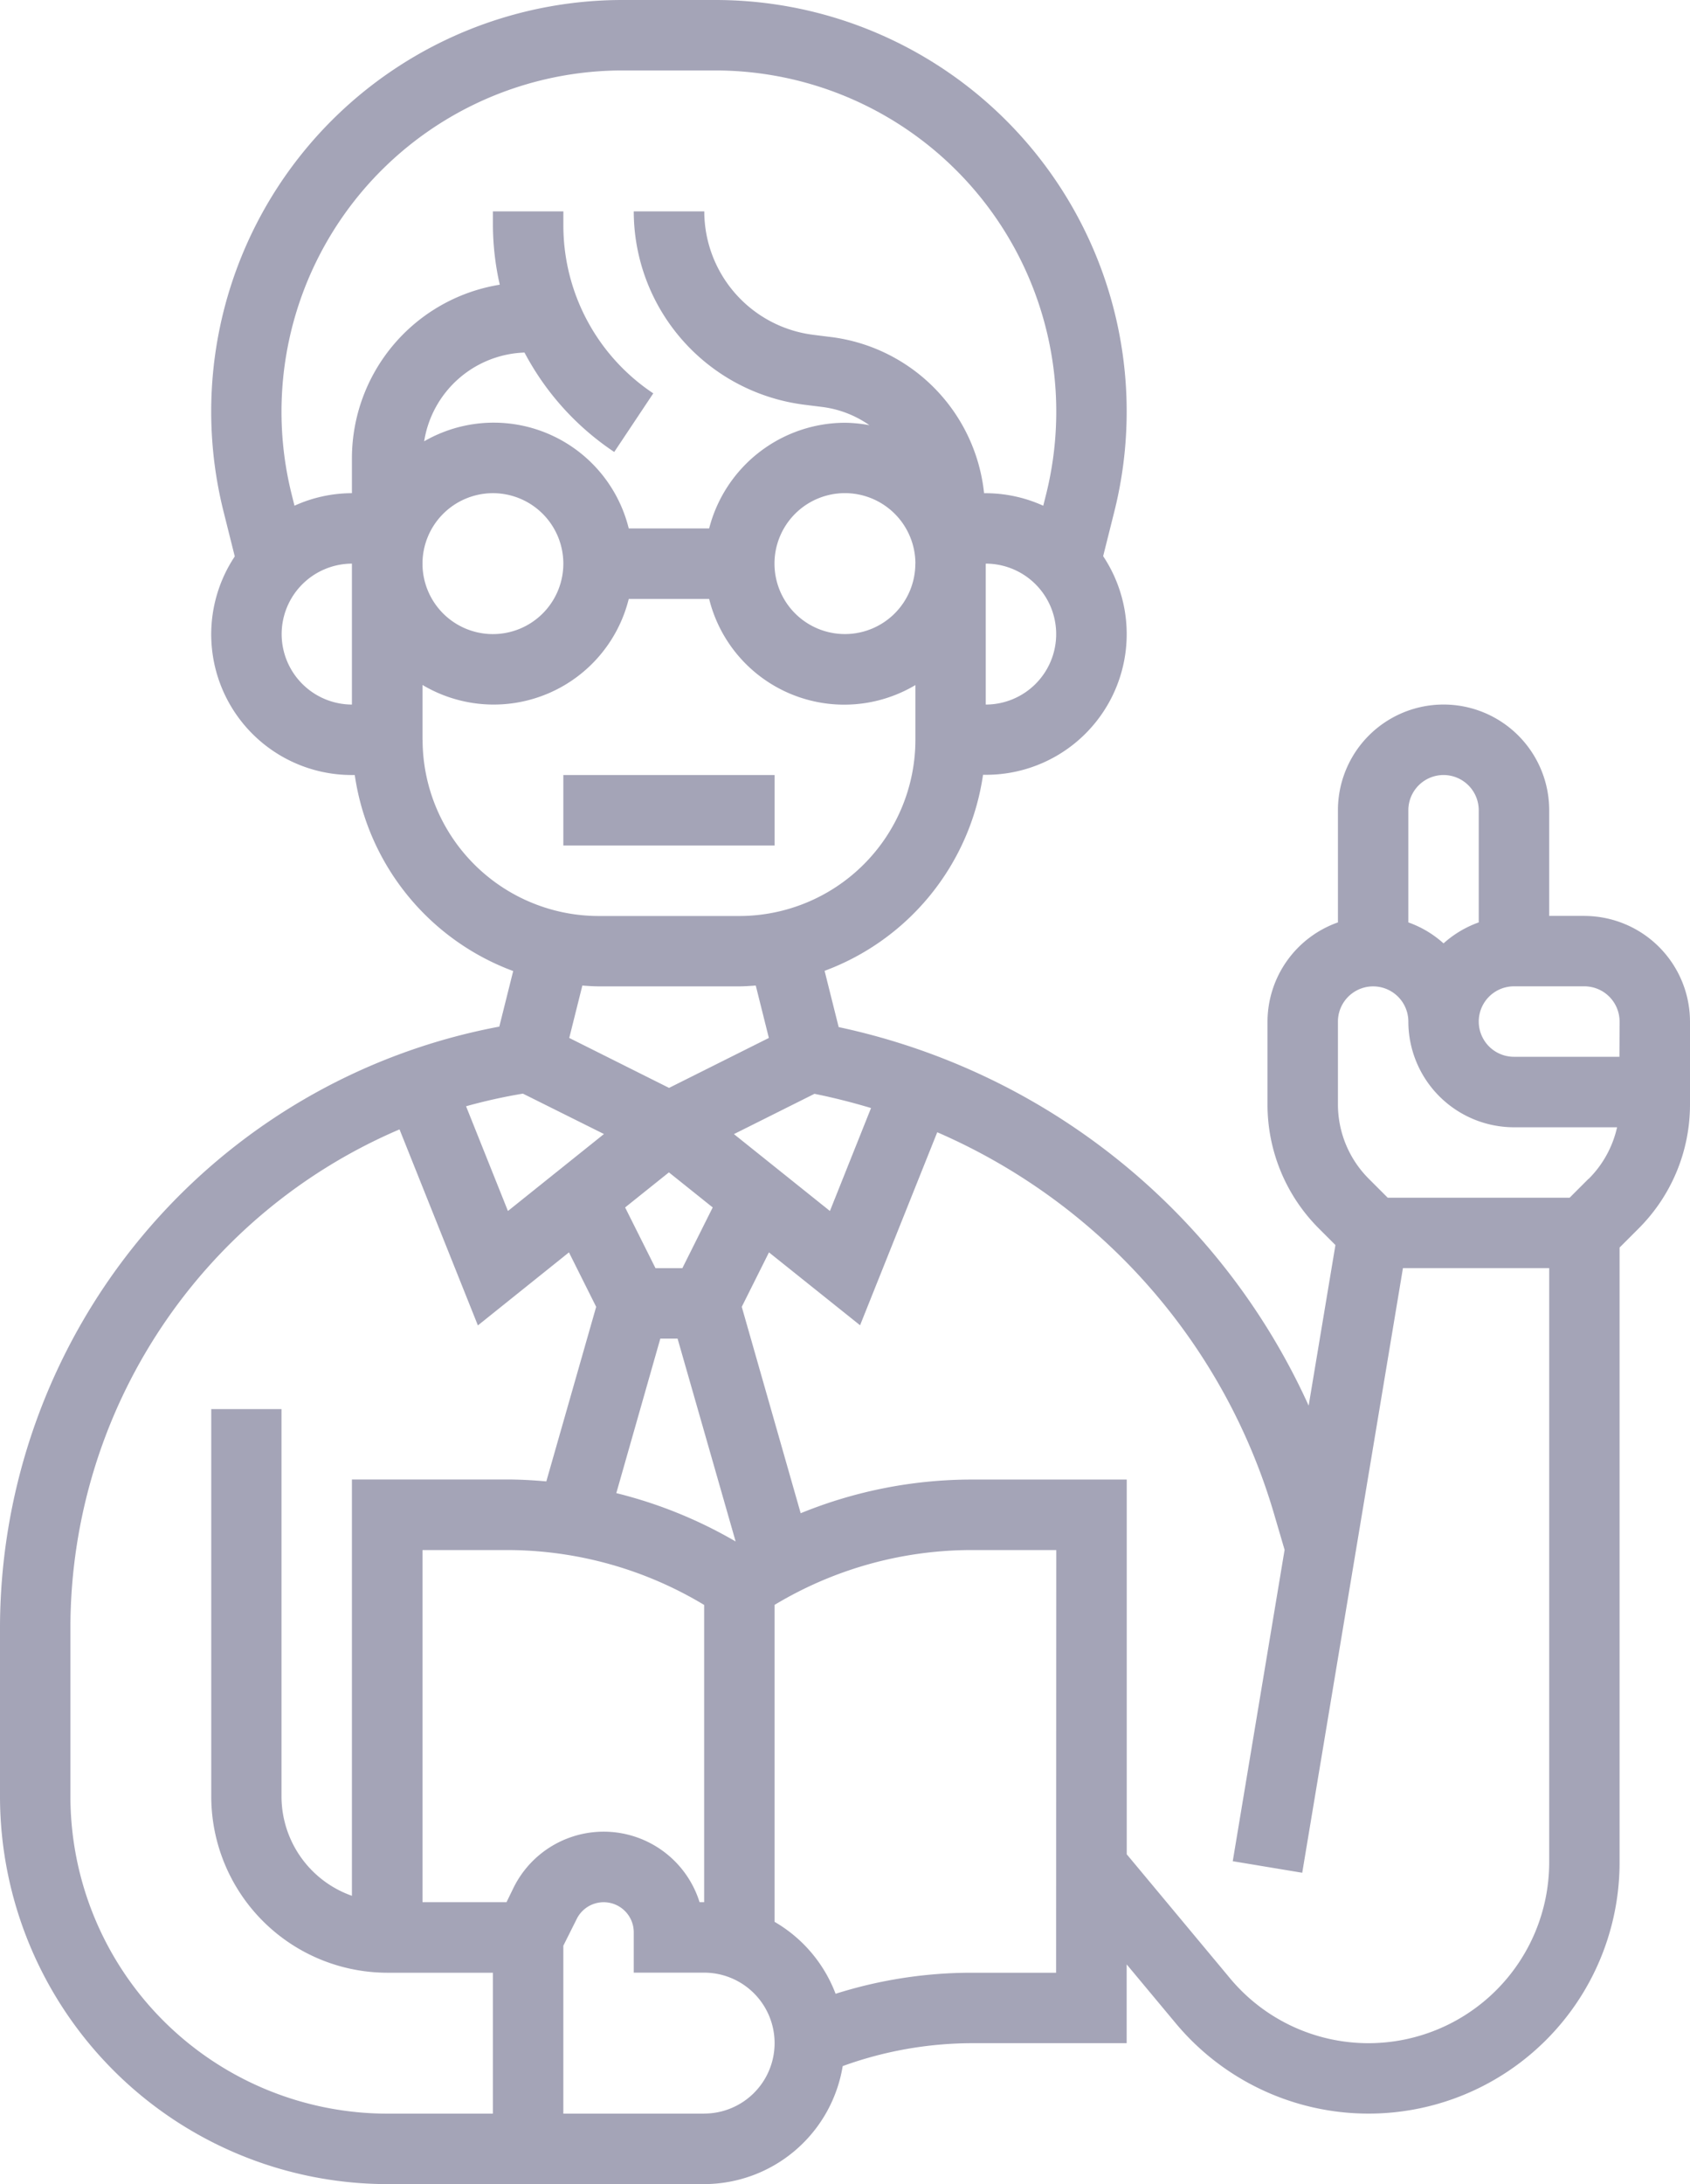 <svg xmlns="http://www.w3.org/2000/svg" width="46.581" height="60.167" viewBox="0 0 46.581 60.167"><defs><style>.a{fill:#a4a4b7;}</style></defs><g transform="translate(-13 -1)"><path class="a" d="M29,23h5.823v1.941H29Z" transform="translate(-0.473 -0.65)"/><path class="a" d="M56.67,26.231H55.7V23.32a2.911,2.911,0,0,0-5.823,0v3.09a2.907,2.907,0,0,0-1.941,2.733v2.274a4.822,4.822,0,0,0,1.422,3.431l.45.45-.738,4.424A18.446,18.446,0,0,0,36.116,29.294l-.388-1.55a6.8,6.8,0,0,0,4.367-5.4h.078a3.876,3.876,0,0,0,3.233-6.023l.31-1.237A11.335,11.335,0,0,0,32.714,1H30.161a11.336,11.336,0,0,0-11,14.09l.31,1.238A3.875,3.875,0,0,0,22.7,22.35h.078a6.8,6.8,0,0,0,4.367,5.4l-.383,1.531A16.871,16.871,0,0,0,13,45.779v4.713A10.687,10.687,0,0,0,23.675,61.167h8.734a3.877,3.877,0,0,0,3.818-3.251,10.523,10.523,0,0,1,3.562-.631h4.265V55.114l1.353,1.623A6.919,6.919,0,0,0,57.64,52.308V35.367l.519-.519a4.822,4.822,0,0,0,1.422-3.431V29.143a2.915,2.915,0,0,0-2.911-2.911ZM52.788,22.35a.971.971,0,0,1,.97.97v3.09a2.9,2.9,0,0,0-.97.578,2.884,2.884,0,0,0-.97-.578V23.32A.971.971,0,0,1,52.788,22.35ZM32.282,53.4a2.77,2.77,0,0,0-5.121-.41l-.2.41H24.645V43.7h2.324a10.542,10.542,0,0,1,5.439,1.512V53.4Zm-2.635-21.16L27,34.36l-1.154-2.885a14.908,14.908,0,0,1,1.567-.348ZM31.2,37.876h.476l1.6,5.588a12.474,12.474,0,0,0-3.289-1.332Zm.608-1.941h-.741l-.837-1.673,1.207-.966,1.207.966Zm1.421-3.693,2.22-1.11c.53.107,1.049.239,1.559.392L35.875,34.36Zm5-15.716a1.941,1.941,0,1,1-1.941-1.941A1.943,1.943,0,0,1,38.231,16.527Zm1.941,3.882V16.527a1.941,1.941,0,1,1,0,3.882ZM30.162,2.941h2.553A9.4,9.4,0,0,1,41.833,14.62l-.078.312a3.841,3.841,0,0,0-1.583-.345h-.048a4.846,4.846,0,0,0-4.2-4.3l-.512-.064a3.432,3.432,0,0,1-3-3.4H30.468a5.374,5.374,0,0,0,4.7,5.326l.512.064a2.894,2.894,0,0,1,1.283.5,3.951,3.951,0,0,0-.673-.067,3.877,3.877,0,0,0-3.744,2.911H30.33a3.834,3.834,0,0,0-5.639-2.4,2.9,2.9,0,0,1,2.766-2.445,7.5,7.5,0,0,0,2.473,2.739l1.076-1.615a5.556,5.556,0,0,1-2.478-4.632V6.823H26.586v.383a7.535,7.535,0,0,0,.189,1.637A4.847,4.847,0,0,0,22.7,13.616v.97a3.841,3.841,0,0,0-1.583.345l-.078-.312A9.4,9.4,0,0,1,30.162,2.941ZM26.586,14.586a1.941,1.941,0,1,1-1.941,1.941A1.943,1.943,0,0,1,26.586,14.586Zm-5.823,3.882A1.943,1.943,0,0,1,22.7,16.527v3.882A1.943,1.943,0,0,1,20.763,18.468Zm3.882,2.911v-1.51A3.836,3.836,0,0,0,30.33,17.5h2.216a3.836,3.836,0,0,0,5.685,2.372v1.51a4.858,4.858,0,0,1-4.852,4.852H29.5a4.858,4.858,0,0,1-4.852-4.852ZM29.5,28.172h3.882c.151,0,.3-.013.449-.022l.361,1.443-2.751,1.376-2.751-1.376.361-1.443C29.2,28.16,29.346,28.172,29.5,28.172ZM14.941,50.492V45.779a14.937,14.937,0,0,1,9.071-13.667l2.16,5.4L28.682,35.5l.75,1.5-1.374,4.809c-.362-.032-.724-.053-1.089-.053H22.7V53.225a2.907,2.907,0,0,1-1.941-2.733V39.817H18.823V50.492a4.858,4.858,0,0,0,4.852,4.852h2.911v3.882H23.675A8.743,8.743,0,0,1,14.941,50.492Zm17.468,8.734H28.527V54.6l.371-.741a.829.829,0,0,1,1.57.371v1.112h1.941a1.941,1.941,0,0,1,0,3.882Zm9.7-3.882H39.789a12.44,12.44,0,0,0-3.758.58,3.88,3.88,0,0,0-1.682-1.982V45.211A10.545,10.545,0,0,1,39.789,43.7h2.324Zm8.609,1.941A4.964,4.964,0,0,1,46.9,55.494l-2.844-3.413V41.758H39.789a12.49,12.49,0,0,0-4.72.928L33.445,37l.75-1.5,2.511,2.008,2.127-5.317a16.526,16.526,0,0,1,9.292,10.543l.282.96-1.429,8.578,1.915.318,2.776-16.657H55.7V52.308a4.983,4.983,0,0,1-4.977,4.977Zm6.065-23.81-.519.519H51.249l-.519-.519a2.9,2.9,0,0,1-.853-2.059V29.143a.97.97,0,0,1,1.941,0,2.915,2.915,0,0,0,2.911,2.911h2.842A2.9,2.9,0,0,1,56.787,33.476Zm.853-3.363H54.729a.97.97,0,1,1,0-1.941H56.67a.971.971,0,0,1,.97.97Z" transform="translate(0 0)"/></g></svg>